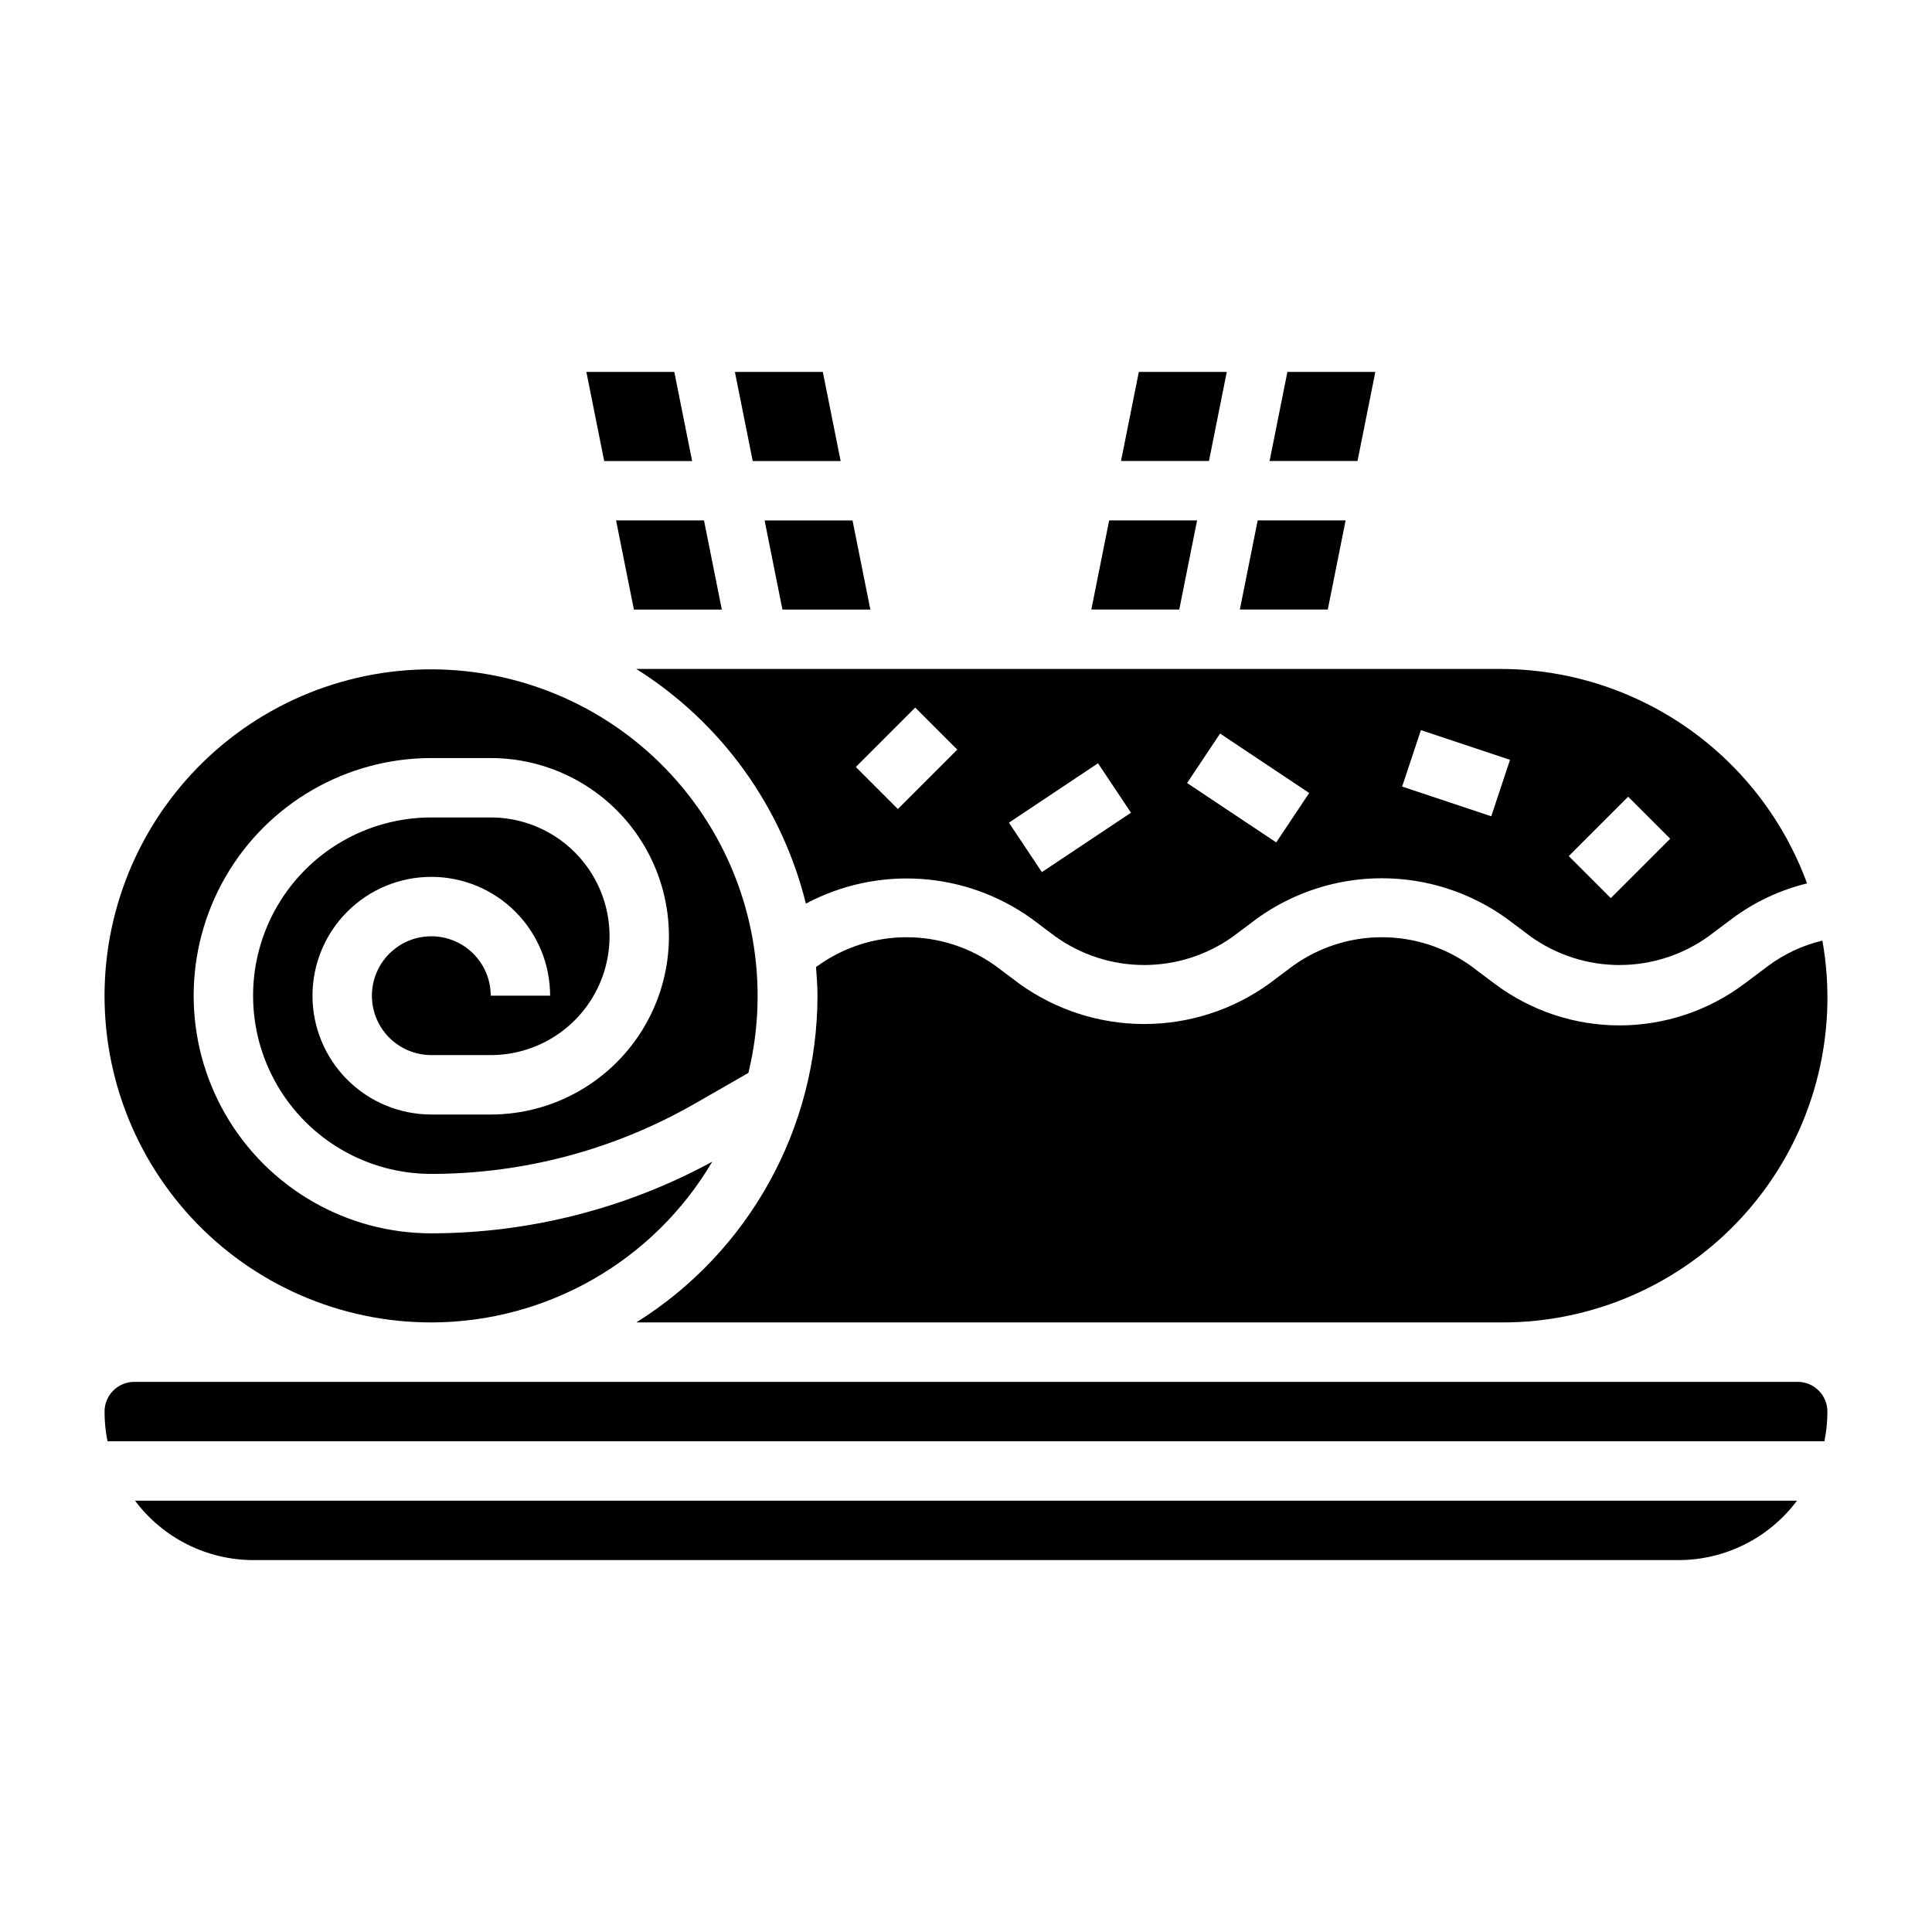 <?xml version="1.0" encoding="UTF-8"?>
<!-- Uploaded to: SVG Repo, www.svgrepo.com, Generator: SVG Repo Mixer Tools -->
<svg fill="#000000" width="800px" height="800px" version="1.1" viewBox="144 144 512 512" xmlns="http://www.w3.org/2000/svg">
 <g>
  <path d="m508.48 242.56h-23.305l-4.723 23.617h23.301z"/>
  <path d="m500.6 281.91h-23.301l-4.723 23.625h23.301z"/>
  <path d="m620.41 510.21h-440.83c-4.348 0-7.871 3.523-7.871 7.871-0.004 2.644 0.258 5.281 0.785 7.871h455c0.527-2.59 0.789-5.227 0.789-7.871 0-2.086-0.832-4.09-2.309-5.566-1.477-1.477-3.477-2.305-5.566-2.305z"/>
  <path d="m469.11 242.56h-23.309l-4.723 23.617h23.309z"/>
  <path d="m606.25 404.72c-9.539 7.152-21.141 11.02-33.062 11.02s-23.523-3.867-33.062-11.02l-6.297-4.723c-6.879-4.957-15.141-7.621-23.617-7.621-8.477 0-16.738 2.664-23.617 7.621l-6.297 4.723c-9.633 6.93-21.195 10.656-33.062 10.656-11.867 0-23.43-3.727-33.062-10.656l-6.297-4.723c-6.879-4.957-15.141-7.621-23.617-7.621-8.477 0-16.738 2.664-23.617 7.621l-0.387 0.285c0.18 2.512 0.387 5.023 0.387 7.59v-0.004c-0.031 35.207-18.172 67.918-48.02 86.59h229.08c25.562 0.148 49.867-11.066 66.336-30.617 16.469-19.547 23.402-45.402 18.918-70.566-5.211 1.23-10.113 3.519-14.406 6.723z"/>
  <path d="m357.57 383.47c9.34-4.973 19.879-7.242 30.434-6.547s20.707 4.328 29.309 10.48l6.297 4.723c6.883 4.949 15.141 7.613 23.617 7.613 8.477 0 16.734-2.664 23.617-7.613l6.297-4.723c9.633-6.93 21.195-10.656 33.062-10.656 11.863 0 23.43 3.727 33.062 10.656l6.297 4.723c6.879 4.949 15.141 7.613 23.617 7.613 8.473 0 16.734-2.664 23.617-7.613l6.297-4.723c5.906-4.394 12.641-7.551 19.797-9.289-6.094-16.641-17.148-31.012-31.664-41.176-14.52-10.16-31.805-15.629-49.527-15.66h-229.08c22.469 14.129 38.582 36.422 44.949 62.191zm217.91-28.34 11.141 11.141-15.742 15.742-11.141-11.141zm-54.922-17.641 23.617 7.871-4.977 14.957-23.617-7.871zm-53.223 0.914 23.617 15.742-8.738 13.105-23.617-15.742zm-32.348 7.871 8.738 13.105-23.617 15.742-8.738-13.105zm-48.438-14.762 11.141 11.141-15.742 15.742-11.141-11.141z"/>
  <path d="m461.24 281.91h-23.301l-4.723 23.625h23.301z"/>
  <path d="m351.35 305.54h23.305l-4.727-23.617h-23.301z"/>
  <path d="m258.3 494.46c30.602-0.043 58.906-16.238 74.453-42.594-22.852 12.422-48.441 18.945-74.453 18.98-22.496 0-43.289-12.004-54.539-31.488s-11.25-43.492 0-62.977c11.25-19.484 32.043-31.488 54.539-31.488h15.746c16.875 0 32.465 9.004 40.902 23.617s8.438 32.617 0 47.23c-8.438 14.613-24.027 23.617-40.902 23.617h-15.746c-8.352 0-16.359-3.316-22.266-9.223-5.902-5.906-9.223-13.914-9.223-22.266 0-8.352 3.32-16.359 9.223-22.266 5.906-5.906 13.914-9.223 22.266-9.223 8.352 0 16.363 3.316 22.266 9.223 5.906 5.906 9.223 13.914 9.223 22.266h-15.742c0-4.176-1.66-8.18-4.613-11.133s-6.957-4.613-11.133-4.613-8.18 1.66-11.133 4.613-4.609 6.957-4.609 11.133c0 4.176 1.656 8.18 4.609 11.133s6.957 4.609 11.133 4.609h15.746c11.25 0 21.645-6 27.27-15.742 5.625-9.742 5.625-21.746 0-31.488-5.625-9.742-16.02-15.746-27.27-15.746h-15.746c-16.875 0-32.465 9.004-40.902 23.617-8.438 14.613-8.438 32.617 0 47.234 8.438 14.613 24.027 23.613 40.902 23.613 24.422-0.008 48.418-6.387 69.621-18.5l14.414-8.266c5.695-23.465 1.328-48.242-12.047-68.348-13.379-20.102-34.543-33.703-58.391-37.516-23.844-3.812-48.195 2.512-67.172 17.445-18.977 14.934-30.852 37.113-32.754 61.188-1.902 24.07 6.336 47.844 22.73 65.574 16.395 17.727 39.453 27.801 63.598 27.781z"/>
  <path d="m211.07 557.44h377.86c12.324-0.035 23.914-5.867 31.285-15.742h-440.43c7.375 9.875 18.969 15.707 31.293 15.742z"/>
  <path d="m327.42 266.18-4.723-23.617h-23.301l4.723 23.617z"/>
  <path d="m366.78 266.18-4.723-23.617h-23.301l4.723 23.617z"/>
  <path d="m311.99 305.54h23.301l-4.723-23.625h-23.301z"/>
 </g>
</svg>